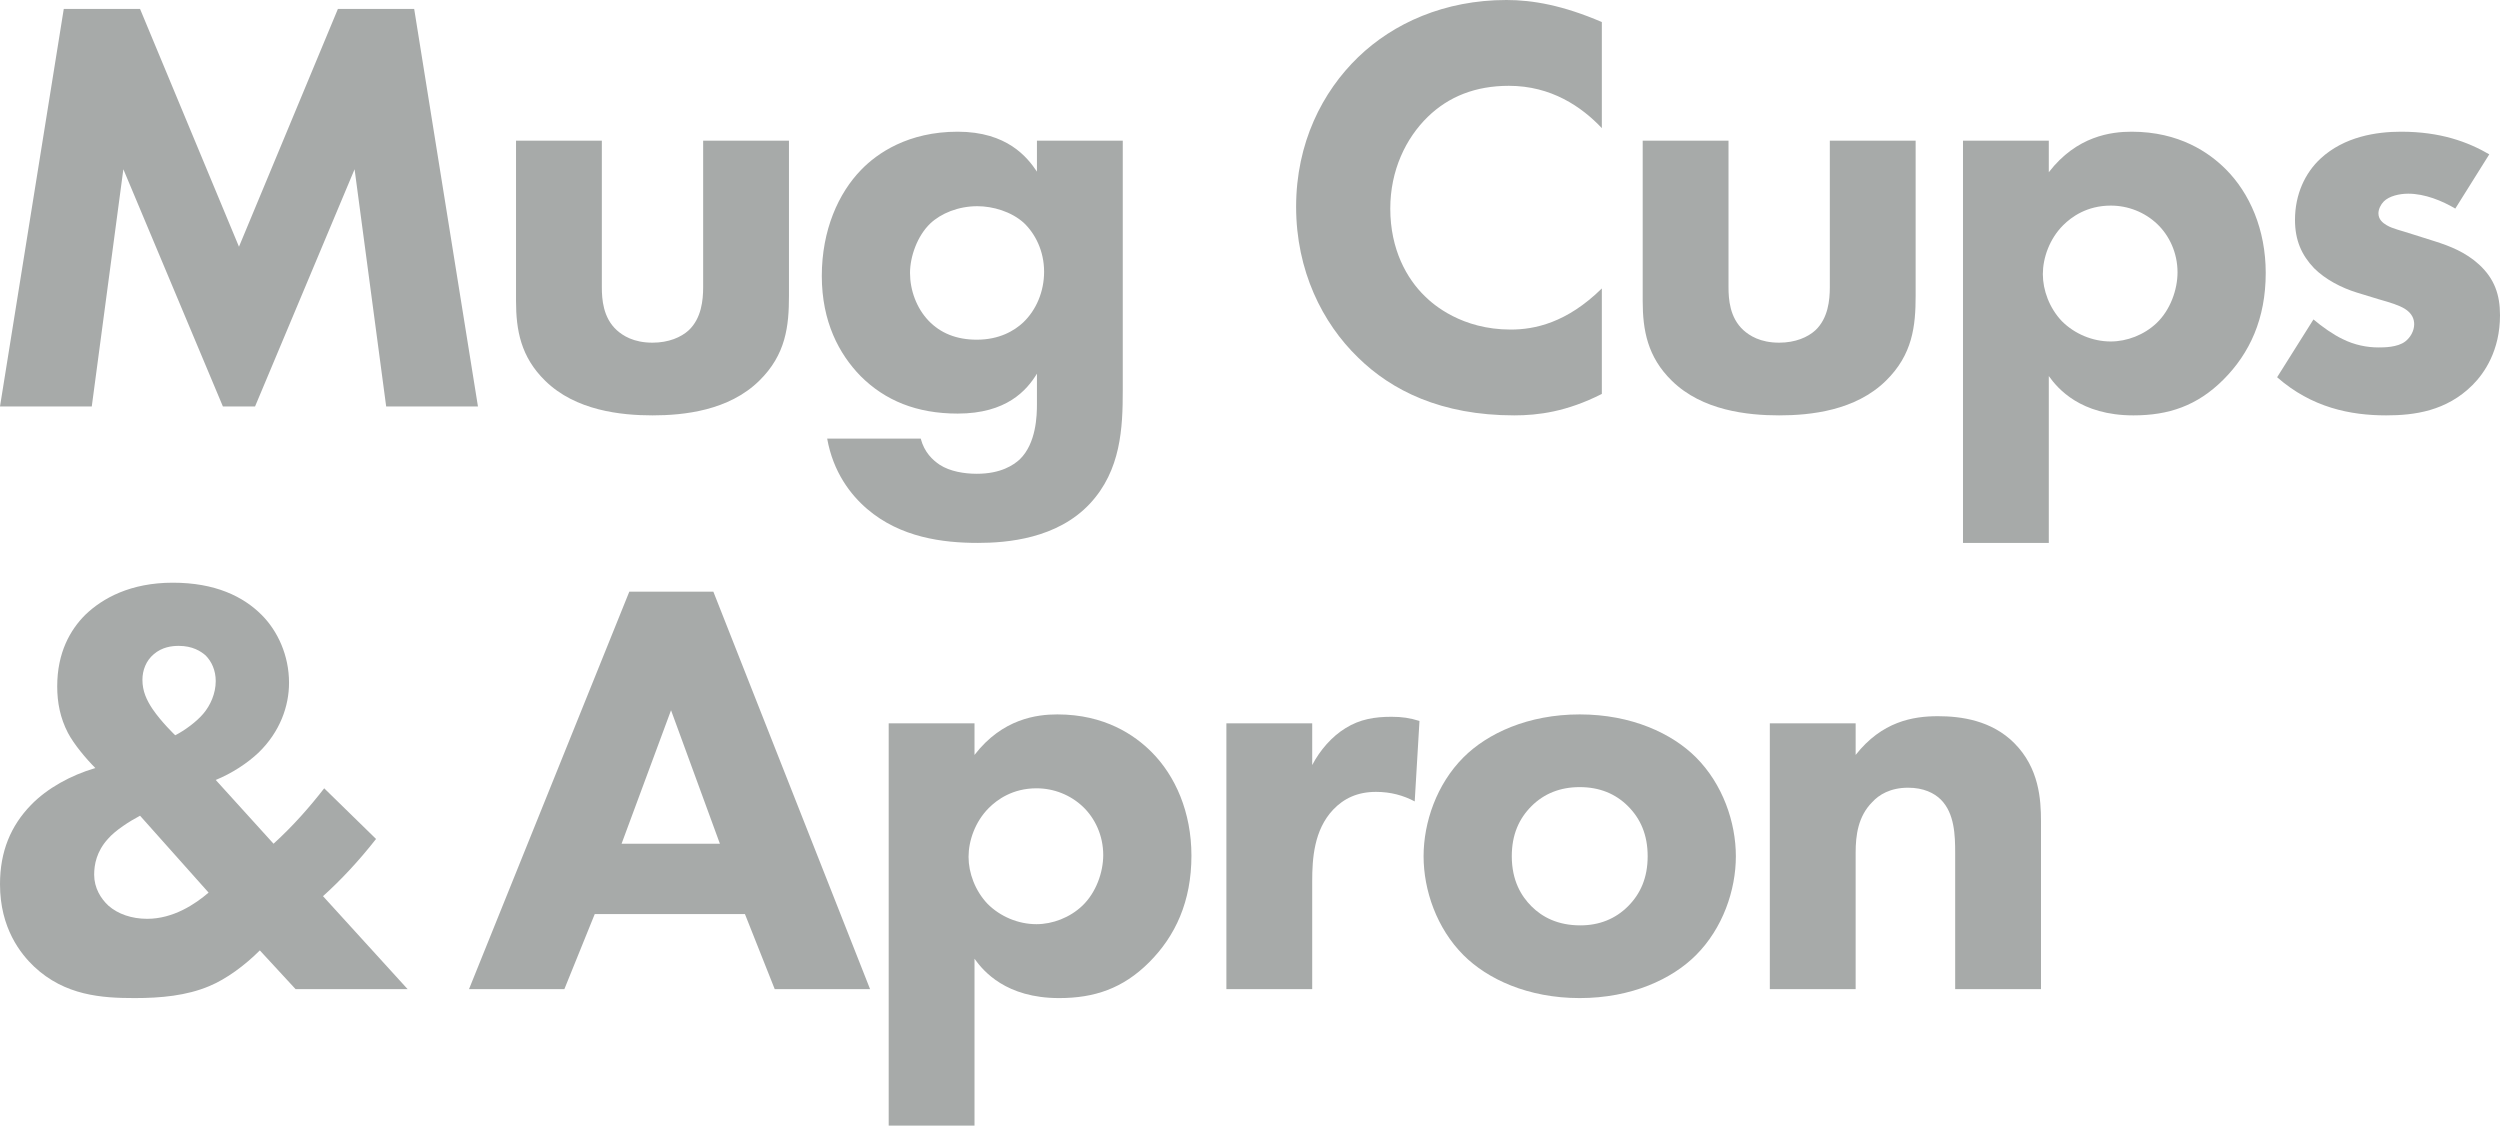 <?xml version="1.0" encoding="UTF-8"?><svg xmlns="http://www.w3.org/2000/svg" viewBox="0 0 377.55 169.99"><defs><style>.d{fill:#a7aaa9;}</style></defs><g id="a"/><g id="b"><g id="c"><g><path class="d" d="M0,61.38L9.63,1.35h11.52l14.94,35.91L51.03,1.35h11.52l9.63,60.03h-13.86l-4.77-35.82-15.03,35.82h-4.86L18.63,25.56l-4.77,35.82H0Z"/><path class="d" d="M90.89,21.24v22.14c0,1.8,.18,4.59,2.25,6.48,.9,.81,2.52,1.89,5.4,1.89,2.43,0,4.32-.81,5.49-1.89,1.89-1.8,2.16-4.5,2.16-6.48V21.24h12.96v23.4c0,4.59-.45,8.91-4.5,12.87-4.59,4.5-11.34,5.22-16.11,5.22s-11.61-.72-16.2-5.22c-3.69-3.6-4.41-7.65-4.41-12.06V21.24h12.96Z"/><path class="d" d="M156.6,21.24h12.96V58.95c0,5.67-.27,12.06-4.95,17.1-4.95,5.31-12.51,5.94-16.92,5.94-5.31,0-11.7-.81-16.74-5.13-2.52-2.16-5.13-5.58-6.03-10.62h14.13c.54,2.07,1.8,3.24,2.88,3.96,1.53,.99,3.69,1.35,5.58,1.35,3.69,0,5.58-1.35,6.48-2.16,2.52-2.43,2.61-6.66,2.61-8.37v-4.59c-1.53,2.52-4.59,6.03-11.97,6.03-6.21,0-10.98-1.98-14.67-5.67-3.24-3.33-5.85-8.19-5.85-15.12s2.52-12.51,5.94-16.02c2.43-2.52,7.11-5.76,14.58-5.76s10.53,3.87,11.97,6.03v-4.68Zm-16.11,12.51c-1.98,1.89-3.06,5.04-3.06,7.47,0,2.61,.99,5.31,2.79,7.2,1.8,1.89,4.23,2.88,7.29,2.88,3.42,0,5.67-1.35,7.02-2.61,1.98-1.89,3.15-4.68,3.15-7.65,0-3.15-1.35-5.76-3.06-7.38-1.89-1.71-4.68-2.52-7.02-2.52-2.88,0-5.49,1.08-7.11,2.61Z"/><path class="d" d="M241.91,59.49c-5.31,2.7-9.63,3.24-13.23,3.24-11.07,0-18.54-3.78-23.58-8.73-5.4-5.22-9.36-13.14-9.36-22.77s3.96-17.37,9.36-22.59c5.31-5.13,13.05-8.64,22.41-8.64,3.96,0,8.55,.81,14.4,3.33V19.35c-3.06-3.24-7.65-6.39-14.04-6.39-5.04,0-9.09,1.62-12.24,4.68-3.33,3.24-5.67,8.1-5.67,13.86,0,6.21,2.52,10.62,5.22,13.23,1.26,1.26,5.58,5.04,12.96,5.04,3.6,0,8.46-.99,13.77-6.21v15.93Z"/><path class="d" d="M261.04,21.24v22.14c0,1.8,.18,4.59,2.25,6.48,.9,.81,2.52,1.89,5.4,1.89,2.43,0,4.32-.81,5.49-1.89,1.89-1.8,2.16-4.5,2.16-6.48V21.24h12.96v23.4c0,4.59-.45,8.91-4.5,12.87-4.59,4.5-11.34,5.22-16.11,5.22s-11.61-.72-16.2-5.22c-3.69-3.6-4.41-7.65-4.41-12.06V21.24h12.96Z"/><path class="d" d="M309.41,81.99h-12.96V21.24h12.96v4.77c4.23-5.49,9.45-6.12,12.51-6.12,7.2,0,11.7,3.15,14.22,5.67,3.6,3.6,6.03,9.09,6.03,15.66,0,6.93-2.43,12.15-6.39,16.11s-8.28,5.4-13.59,5.4c-8.01,0-11.43-4.05-12.78-5.94v25.2Zm2.16-47.97c-2.07,2.07-3.06,4.95-3.06,7.38s.99,5.13,2.88,7.11c1.89,1.89,4.59,3.06,7.38,3.06,2.43,0,5.04-.99,6.93-2.79,2.07-1.98,3.15-5.04,3.15-7.65,0-2.97-1.26-5.58-3.06-7.29-1.89-1.8-4.41-2.79-7.02-2.79-3.6,0-5.94,1.71-7.2,2.97Z"/><path class="d" d="M370.8,31.5c-1.98-1.17-4.59-2.25-7.11-2.25-1.35,0-2.88,.36-3.69,1.17-.45,.45-.81,1.17-.81,1.8,0,.9,.63,1.44,1.26,1.8,.9,.54,2.25,.81,3.87,1.35l3.42,1.08c2.25,.72,4.59,1.62,6.66,3.51,2.34,2.16,3.15,4.59,3.15,7.65,0,5.31-2.34,8.73-4.14,10.53-3.96,3.96-8.82,4.59-13.05,4.59-5.4,0-11.25-1.17-16.47-5.76l5.49-8.73c1.26,1.08,3.06,2.34,4.41,2.97,1.8,.9,3.69,1.26,5.4,1.26,.81,0,2.88,0,4.05-.9,.81-.63,1.35-1.62,1.35-2.61,0-.72-.27-1.62-1.44-2.34-.9-.54-2.07-.9-3.96-1.44l-3.24-.99c-2.34-.72-4.77-1.98-6.48-3.69-1.89-1.98-2.88-4.23-2.88-7.29,0-3.87,1.53-7.11,3.87-9.27,3.6-3.33,8.46-4.05,12.15-4.05,5.94,0,10.08,1.53,13.32,3.42l-5.13,8.19Z"/></g><g><path class="d" d="M56.79,126.7c-2.61,3.33-5.31,6.21-8.01,8.64l12.78,14.04h-16.92l-5.4-5.85c-2.25,2.25-5.04,4.32-7.65,5.4-3.42,1.44-7.29,1.8-11.25,1.8-4.95,0-10.53-.36-15.21-4.77-1.98-1.89-5.13-5.76-5.13-12.42,0-4.95,1.62-8.82,4.68-11.97,2.43-2.52,6.03-4.5,9.72-5.58-1.44-1.44-3.24-3.6-4.14-5.31-1.17-2.25-1.62-4.59-1.62-7.02,0-5.13,1.98-8.55,4.23-10.8,2.61-2.52,6.84-4.86,13.23-4.86s10.62,2.07,13.41,4.86c2.43,2.43,4.14,6.12,4.14,10.26,0,3.51-1.35,7.38-4.59,10.53-1.71,1.62-4.05,3.15-6.48,4.14l8.73,9.63c2.97-2.7,5.49-5.58,7.65-8.37l7.83,7.65Zm-35.64-3.51c-1.53,.81-3.69,2.16-4.86,3.51-1.71,1.89-2.07,3.87-2.07,5.4,0,1.98,.99,3.6,2.16,4.68,1.44,1.26,3.51,1.98,5.85,1.98,3.96,0,7.29-2.25,9.27-3.96l-10.35-11.61Zm1.89-16.11c1.35,1.98,3.33,3.87,3.42,3.96,1.44-.72,3.24-2.07,4.23-3.24,1.08-1.26,1.89-3.06,1.89-4.95,0-1.62-.63-2.97-1.53-3.87-.72-.63-1.98-1.44-4.05-1.44-1.08,0-2.52,.18-3.78,1.26-1.17,.99-1.71,2.43-1.71,3.87,0,1.71,.63,3.06,1.53,4.41Z"/><path class="d" d="M112.5,138.04h-22.68l-4.59,11.34h-14.4l24.21-60.03h12.69l23.67,60.03h-14.4l-4.5-11.34Zm-3.78-10.62l-7.38-20.16-7.47,20.16h14.85Z"/><path class="d" d="M147.17,169.99h-12.96v-60.75h12.96v4.77c4.23-5.49,9.45-6.12,12.51-6.12,7.2,0,11.7,3.15,14.22,5.67,3.6,3.6,6.03,9.09,6.03,15.66,0,6.93-2.43,12.15-6.39,16.11s-8.28,5.4-13.59,5.4c-8.01,0-11.43-4.05-12.78-5.94v25.2Zm2.16-47.97c-2.07,2.07-3.06,4.95-3.06,7.38s.99,5.13,2.88,7.11c1.89,1.89,4.59,3.06,7.38,3.06,2.43,0,5.04-.99,6.93-2.79,2.07-1.98,3.15-5.04,3.15-7.65,0-2.97-1.26-5.58-3.06-7.29-1.89-1.8-4.41-2.79-7.02-2.79-3.6,0-5.94,1.71-7.2,2.97Z"/><path class="d" d="M185.21,109.24h12.96v6.3c1.17-2.25,2.97-4.32,5.04-5.58,2.16-1.35,4.41-1.71,6.93-1.71,1.62,0,2.79,.18,4.23,.63l-.72,12.15c-1.71-.9-3.6-1.44-5.85-1.44-2.79,0-4.86,.99-6.48,2.7-2.88,3.06-3.15,7.38-3.15,10.8v16.29h-12.96v-40.14Z"/><path class="d" d="M256.12,144.25c-3.6,3.6-9.72,6.48-17.55,6.48s-13.95-2.88-17.55-6.48c-4.05-4.05-6.03-9.81-6.03-14.94s1.98-10.89,6.03-14.94c3.6-3.6,9.72-6.48,17.55-6.48s13.95,2.88,17.55,6.48c4.05,4.05,6.03,9.81,6.03,14.94s-1.98,10.89-6.03,14.94Zm-24.84-22.5c-1.89,1.89-2.97,4.32-2.97,7.56,0,3.69,1.44,6.03,2.97,7.56,1.62,1.62,3.96,2.88,7.38,2.88,2.88,0,5.31-.99,7.2-2.88,1.89-1.89,2.97-4.32,2.97-7.56s-1.08-5.67-2.97-7.56-4.32-2.88-7.29-2.88-5.4,.99-7.29,2.88Z"/><path class="d" d="M267.28,109.24h12.96v4.77c3.96-5.04,8.64-5.85,12.42-5.85,3.51,0,8.1,.63,11.52,4.05,3.78,3.78,4.05,8.55,4.05,11.79v25.38h-12.96v-20.61c0-2.61-.09-5.94-2.16-8.01-.99-.99-2.61-1.8-4.95-1.8-2.7,0-4.41,1.08-5.4,2.16-2.16,2.16-2.52,5.04-2.52,7.65v20.61h-12.96v-40.14Z"/></g></g></g></svg>